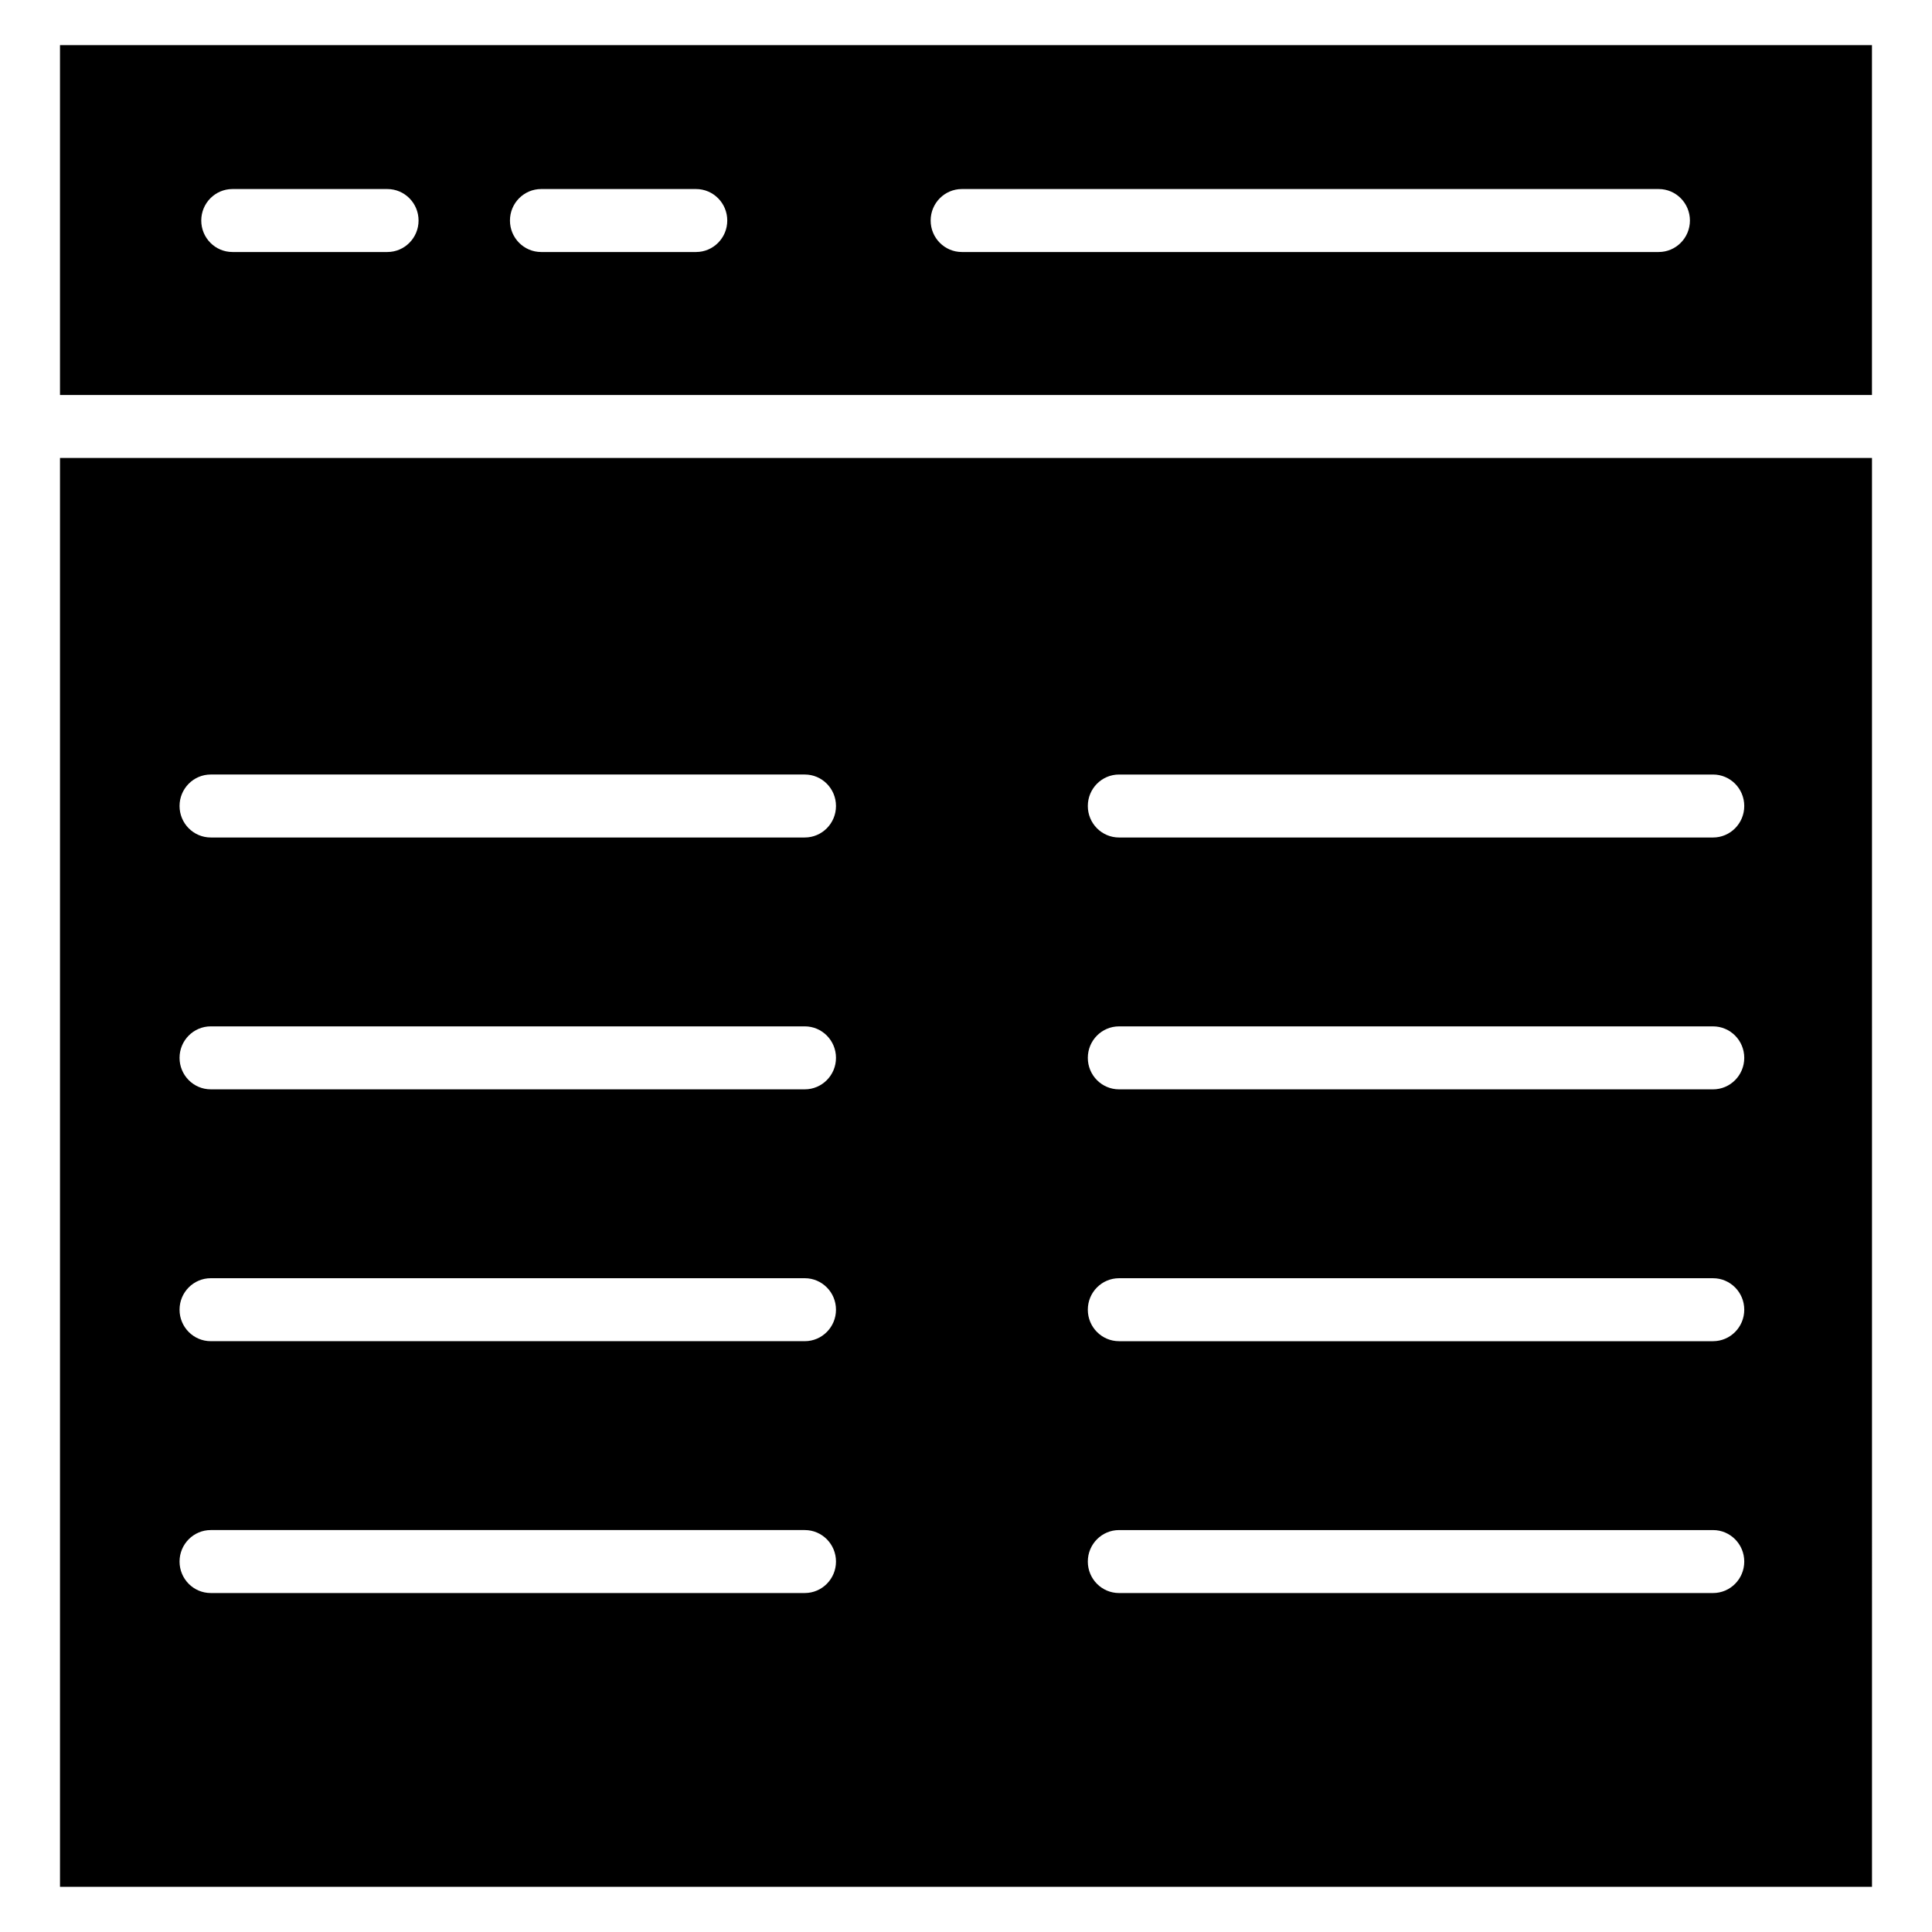 <?xml version="1.0" encoding="UTF-8"?>
<!-- Uploaded to: ICON Repo, www.svgrepo.com, Generator: ICON Repo Mixer Tools -->
<svg fill="#000000" width="800px" height="800px" version="1.1" viewBox="144 144 512 512" xmlns="http://www.w3.org/2000/svg">
 <g>
  <path d="m159.9 265.37v378.66h480.2l-0.004-378.66zm197.37 300.8h-157.41c-4.574 0-8.277-3.734-8.277-8.344s3.707-8.344 8.277-8.344h157.41c4.574 0 8.277 3.734 8.277 8.344s-3.707 8.344-8.277 8.344zm0-66.742h-157.41c-4.574 0-8.277-3.734-8.277-8.344s3.707-8.344 8.277-8.344h157.41c4.574 0 8.277 3.734 8.277 8.344s-3.707 8.344-8.277 8.344zm0-66.742h-157.41c-4.574 0-8.277-3.734-8.277-8.344s3.707-8.344 8.277-8.344h157.41c4.574 0 8.277 3.734 8.277 8.344s-3.707 8.344-8.277 8.344zm0-66.742h-157.41c-4.574 0-8.277-3.734-8.277-8.344s3.707-8.344 8.277-8.344h157.41c4.574 0 8.277 3.734 8.277 8.344 0 4.606-3.707 8.344-8.277 8.344zm240.7 200.23h-157.41c-4.574 0-8.277-3.734-8.277-8.344s3.707-8.344 8.277-8.344h157.41c4.574 0 8.277 3.734 8.277 8.344s-3.703 8.344-8.277 8.344zm0-66.742h-157.41c-4.574 0-8.277-3.734-8.277-8.344s3.707-8.344 8.277-8.344h157.41c4.574 0 8.277 3.734 8.277 8.344s-3.703 8.344-8.277 8.344zm0-66.742h-157.41c-4.574 0-8.277-3.734-8.277-8.344s3.707-8.344 8.277-8.344h157.41c4.574 0 8.277 3.734 8.277 8.344s-3.703 8.344-8.277 8.344zm0-66.742h-157.41c-4.574 0-8.277-3.734-8.277-8.344s3.707-8.344 8.277-8.344h157.41c4.574 0 8.277 3.734 8.277 8.344 0 4.606-3.703 8.344-8.277 8.344z"/>
  <path d="m640.09 248.68v-92.719h-480.19v92.715zm-241.18-54.582h184.66c4.574 0 8.277 3.734 8.277 8.344 0 4.609-3.707 8.344-8.277 8.344h-184.66c-4.574 0-8.277-3.734-8.277-8.344 0-4.609 3.707-8.344 8.277-8.344zm-111.49 0h41.035c4.574 0 8.277 3.734 8.277 8.344 0 4.609-3.707 8.344-8.277 8.344h-41.035c-4.574 0-8.277-3.734-8.277-8.344 0-4.609 3.703-8.344 8.277-8.344zm-81.809 0h41.035c4.574 0 8.277 3.734 8.277 8.344 0 4.609-3.707 8.344-8.277 8.344h-41.035c-4.574 0-8.277-3.734-8.277-8.344 0-4.609 3.703-8.344 8.277-8.344z"/>
 </g>
</svg>